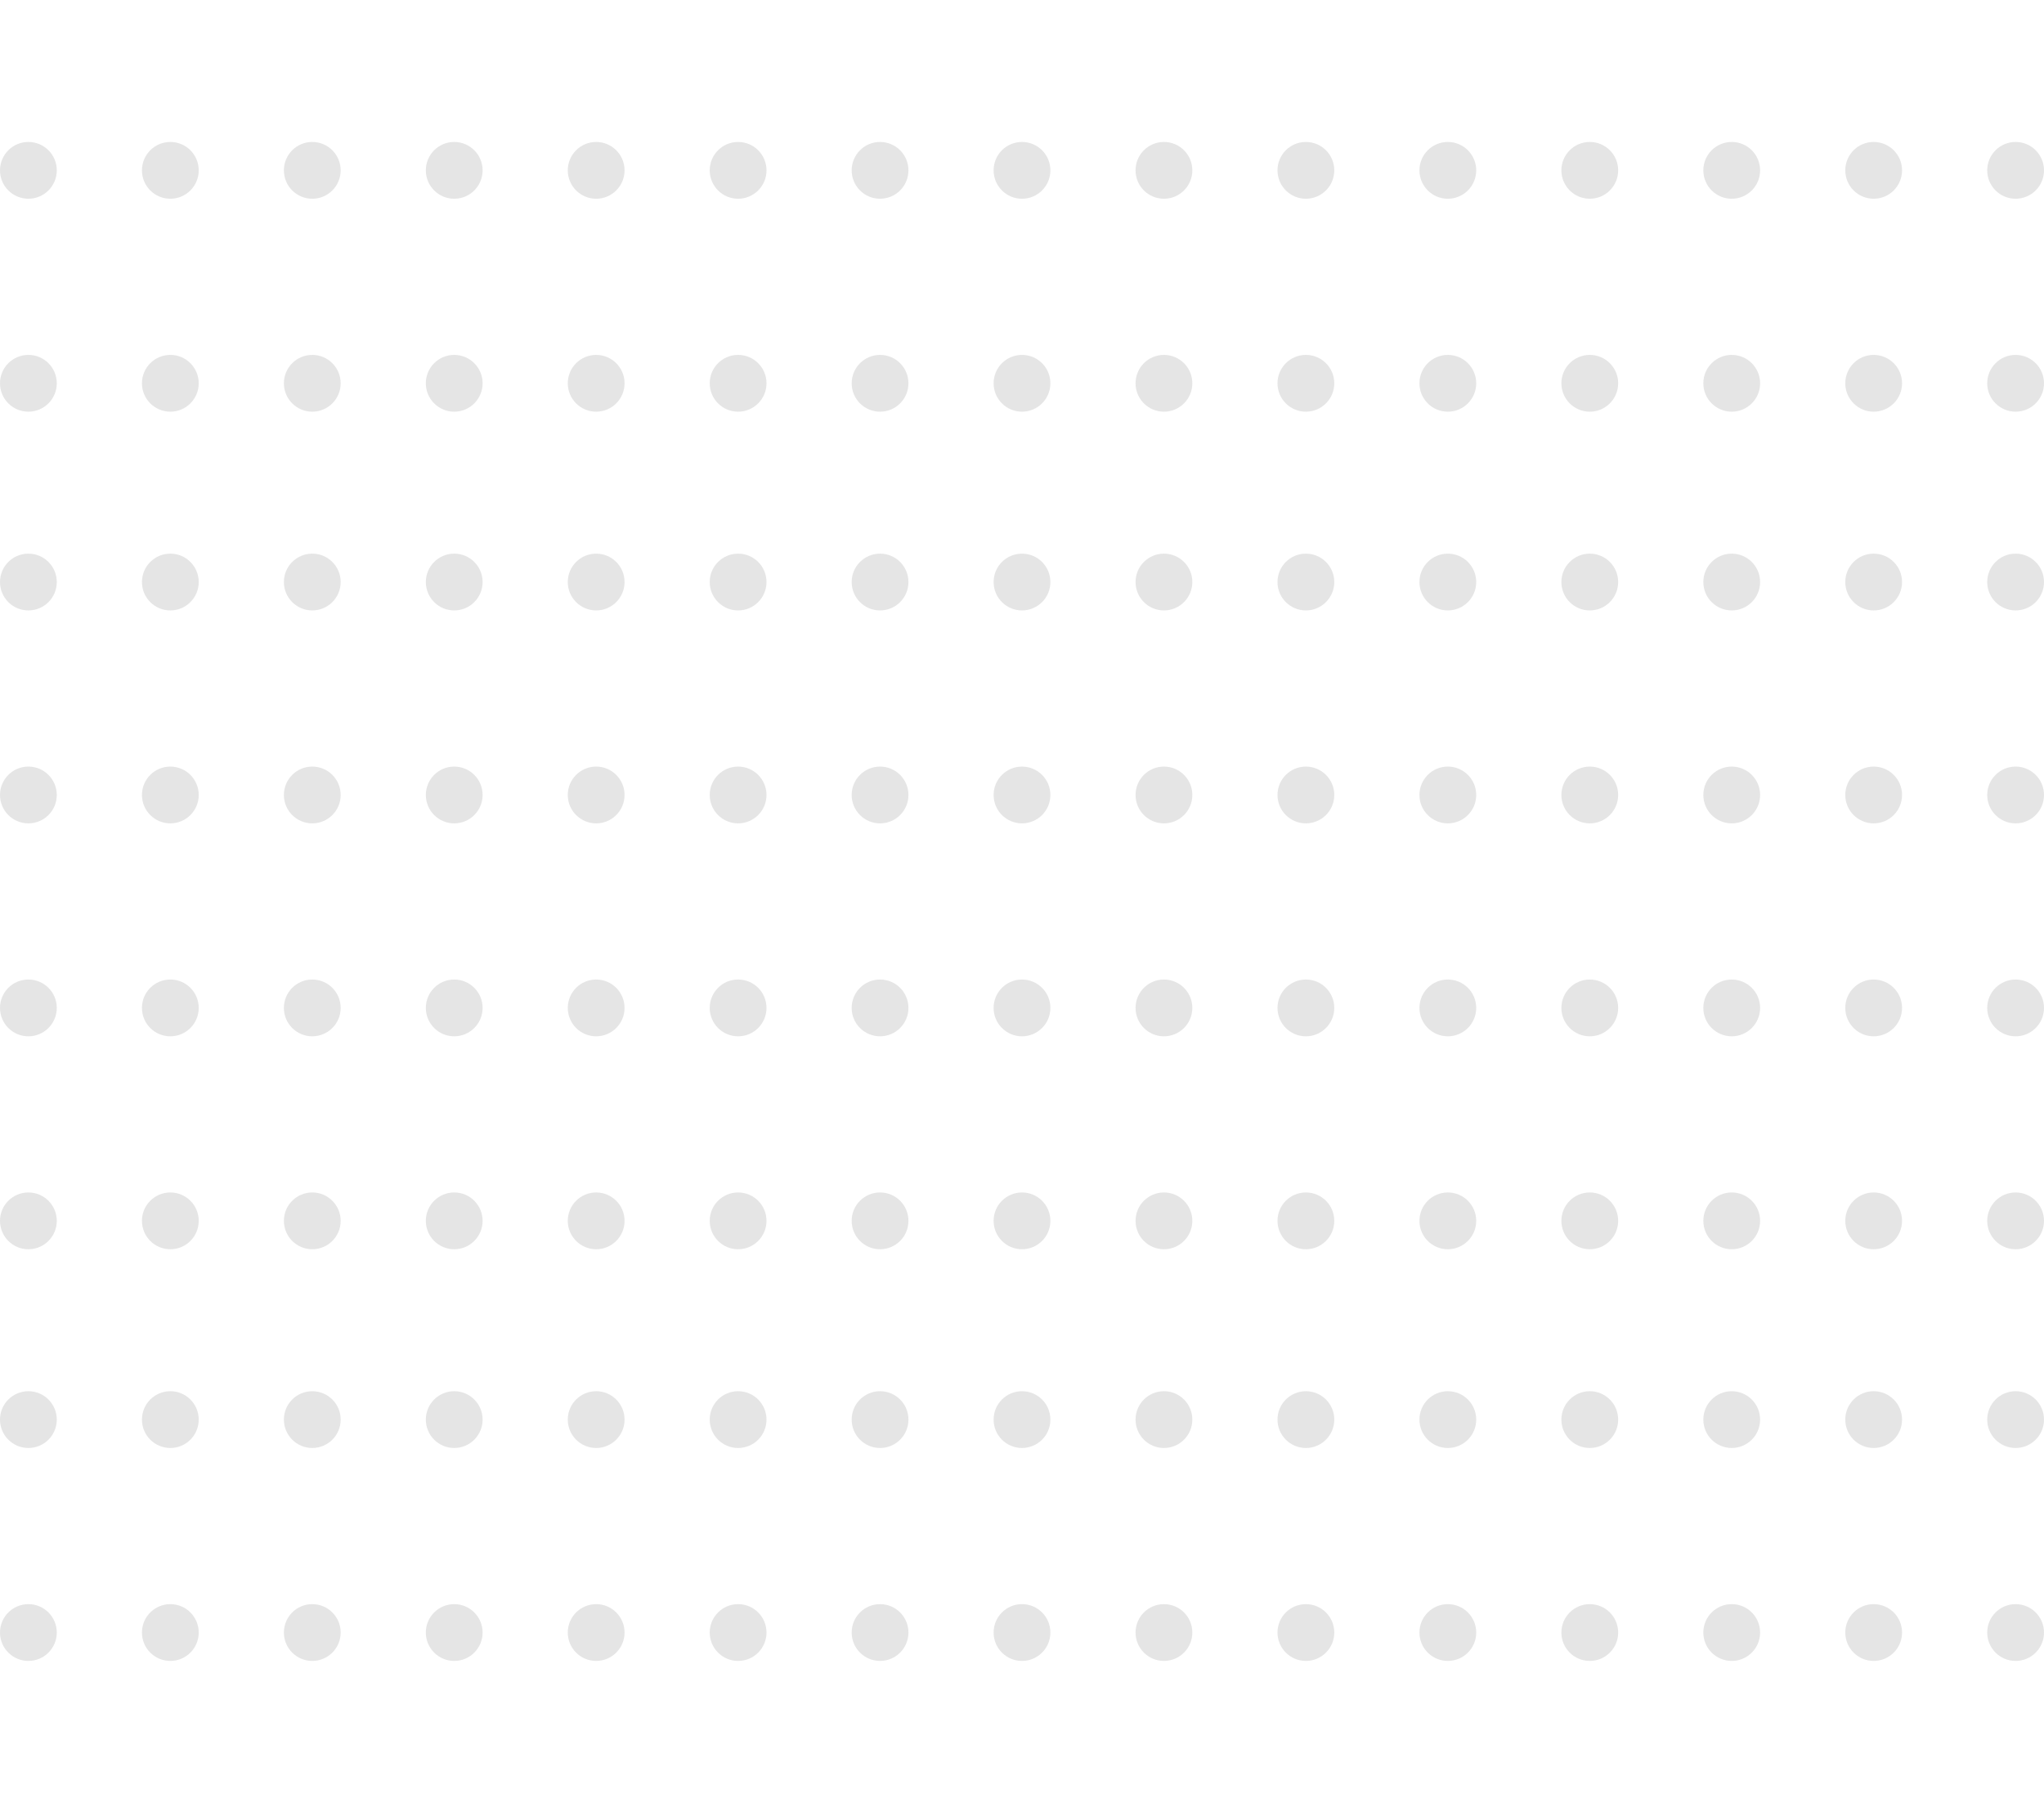 <svg width="144" height="127" viewBox="0 0 144 127" fill="none" xmlns="http://www.w3.org/2000/svg">
<path d="M2 14C3.105 14 4 13.105 4 12C4 10.895 3.105 10 2 10C0.895 10 0 10.895 0 12C0 13.105 0.895 14 2 14Z" fill="#808080" fill-opacity="0.2"/>
<path d="M12 14C13.105 14 14 13.105 14 12C14 10.895 13.105 10 12 10C10.895 10 10 10.895 10 12C10 13.105 10.895 14 12 14Z" fill="#808080" fill-opacity="0.2"/>
<path d="M22 14C23.105 14 24 13.105 24 12C24 10.895 23.105 10 22 10C20.895 10 20 10.895 20 12C20 13.105 20.895 14 22 14Z" fill="#808080" fill-opacity="0.2"/>
<path d="M32 14C33.105 14 34 13.105 34 12C34 10.895 33.105 10 32 10C30.895 10 30 10.895 30 12C30 13.105 30.895 14 32 14Z" fill="#808080" fill-opacity="0.2"/>
<path d="M42 14C43.105 14 44 13.105 44 12C44 10.895 43.105 10 42 10C40.895 10 40 10.895 40 12C40 13.105 40.895 14 42 14Z" fill="#808080" fill-opacity="0.2"/>
<path d="M52 14C53.105 14 54 13.105 54 12C54 10.895 53.105 10 52 10C50.895 10 50 10.895 50 12C50 13.105 50.895 14 52 14Z" fill="#808080" fill-opacity="0.2"/>
<path d="M62 14C63.105 14 64 13.105 64 12C64 10.895 63.105 10 62 10C60.895 10 60 10.895 60 12C60 13.105 60.895 14 62 14Z" fill="#808080" fill-opacity="0.2"/>
<path d="M72 14C73.105 14 74 13.105 74 12C74 10.895 73.105 10 72 10C70.895 10 70 10.895 70 12C70 13.105 70.895 14 72 14Z" fill="#808080" fill-opacity="0.2"/>
<path d="M82 14C83.105 14 84 13.105 84 12C84 10.895 83.105 10 82 10C80.895 10 80 10.895 80 12C80 13.105 80.895 14 82 14Z" fill="#808080" fill-opacity="0.2"/>
<path d="M92 14C93.105 14 94 13.105 94 12C94 10.895 93.105 10 92 10C90.895 10 90 10.895 90 12C90 13.105 90.895 14 92 14Z" fill="#808080" fill-opacity="0.2"/>
<path d="M102 14C103.105 14 104 13.105 104 12C104 10.895 103.105 10 102 10C100.895 10 100 10.895 100 12C100 13.105 100.895 14 102 14Z" fill="#808080" fill-opacity="0.2"/>
<path d="M112 14C113.105 14 114 13.105 114 12C114 10.895 113.105 10 112 10C110.895 10 110 10.895 110 12C110 13.105 110.895 14 112 14Z" fill="#808080" fill-opacity="0.2"/>
<path d="M122 14C123.105 14 124 13.105 124 12C124 10.895 123.105 10 122 10C120.895 10 120 10.895 120 12C120 13.105 120.895 14 122 14Z" fill="#808080" fill-opacity="0.2"/>
<path d="M132 14C133.105 14 134 13.105 134 12C134 10.895 133.105 10 132 10C130.895 10 130 10.895 130 12C130 13.105 130.895 14 132 14Z" fill="#808080" fill-opacity="0.2"/>
<path d="M142 14C143.105 14 144 13.105 144 12C144 10.895 143.105 10 142 10C140.895 10 140 10.895 140 12C140 13.105 140.895 14 142 14Z" fill="#808080" fill-opacity="0.2"/>
<path d="M2 29C3.105 29 4 28.105 4 27C4 25.895 3.105 25 2 25C0.895 25 0 25.895 0 27C0 28.105 0.895 29 2 29Z" fill="#808080" fill-opacity="0.2"/>
<path d="M12 29C13.105 29 14 28.105 14 27C14 25.895 13.105 25 12 25C10.895 25 10 25.895 10 27C10 28.105 10.895 29 12 29Z" fill="#808080" fill-opacity="0.2"/>
<path d="M22 29C23.105 29 24 28.105 24 27C24 25.895 23.105 25 22 25C20.895 25 20 25.895 20 27C20 28.105 20.895 29 22 29Z" fill="#808080" fill-opacity="0.2"/>
<path d="M32 29C33.105 29 34 28.105 34 27C34 25.895 33.105 25 32 25C30.895 25 30 25.895 30 27C30 28.105 30.895 29 32 29Z" fill="#808080" fill-opacity="0.2"/>
<path d="M42 29C43.105 29 44 28.105 44 27C44 25.895 43.105 25 42 25C40.895 25 40 25.895 40 27C40 28.105 40.895 29 42 29Z" fill="#808080" fill-opacity="0.2"/>
<path d="M52 29C53.105 29 54 28.105 54 27C54 25.895 53.105 25 52 25C50.895 25 50 25.895 50 27C50 28.105 50.895 29 52 29Z" fill="#808080" fill-opacity="0.2"/>
<path d="M62 29C63.105 29 64 28.105 64 27C64 25.895 63.105 25 62 25C60.895 25 60 25.895 60 27C60 28.105 60.895 29 62 29Z" fill="#808080" fill-opacity="0.2"/>
<path d="M72 29C73.105 29 74 28.105 74 27C74 25.895 73.105 25 72 25C70.895 25 70 25.895 70 27C70 28.105 70.895 29 72 29Z" fill="#808080" fill-opacity="0.2"/>
<path d="M82 29C83.105 29 84 28.105 84 27C84 25.895 83.105 25 82 25C80.895 25 80 25.895 80 27C80 28.105 80.895 29 82 29Z" fill="#808080" fill-opacity="0.2"/>
<path d="M92 29C93.105 29 94 28.105 94 27C94 25.895 93.105 25 92 25C90.895 25 90 25.895 90 27C90 28.105 90.895 29 92 29Z" fill="#808080" fill-opacity="0.2"/>
<path d="M102 29C103.105 29 104 28.105 104 27C104 25.895 103.105 25 102 25C100.895 25 100 25.895 100 27C100 28.105 100.895 29 102 29Z" fill="#808080" fill-opacity="0.2"/>
<path d="M112 29C113.105 29 114 28.105 114 27C114 25.895 113.105 25 112 25C110.895 25 110 25.895 110 27C110 28.105 110.895 29 112 29Z" fill="#808080" fill-opacity="0.2"/>
<path d="M122 29C123.105 29 124 28.105 124 27C124 25.895 123.105 25 122 25C120.895 25 120 25.895 120 27C120 28.105 120.895 29 122 29Z" fill="#808080" fill-opacity="0.2"/>
<path d="M132 29C133.105 29 134 28.105 134 27C134 25.895 133.105 25 132 25C130.895 25 130 25.895 130 27C130 28.105 130.895 29 132 29Z" fill="#808080" fill-opacity="0.2"/>
<path d="M142 29C143.105 29 144 28.105 144 27C144 25.895 143.105 25 142 25C140.895 25 140 25.895 140 27C140 28.105 140.895 29 142 29Z" fill="#808080" fill-opacity="0.2"/>
<path d="M2 43C3.105 43 4 42.105 4 41C4 39.895 3.105 39 2 39C0.895 39 0 39.895 0 41C0 42.105 0.895 43 2 43Z" fill="#808080" fill-opacity="0.2"/>
<path d="M12 43C13.105 43 14 42.105 14 41C14 39.895 13.105 39 12 39C10.895 39 10 39.895 10 41C10 42.105 10.895 43 12 43Z" fill="#808080" fill-opacity="0.2"/>
<path d="M22 43C23.105 43 24 42.105 24 41C24 39.895 23.105 39 22 39C20.895 39 20 39.895 20 41C20 42.105 20.895 43 22 43Z" fill="#808080" fill-opacity="0.2"/>
<path d="M32 43C33.105 43 34 42.105 34 41C34 39.895 33.105 39 32 39C30.895 39 30 39.895 30 41C30 42.105 30.895 43 32 43Z" fill="#808080" fill-opacity="0.2"/>
<path d="M42 43C43.105 43 44 42.105 44 41C44 39.895 43.105 39 42 39C40.895 39 40 39.895 40 41C40 42.105 40.895 43 42 43Z" fill="#808080" fill-opacity="0.2"/>
<path d="M52 43C53.105 43 54 42.105 54 41C54 39.895 53.105 39 52 39C50.895 39 50 39.895 50 41C50 42.105 50.895 43 52 43Z" fill="#808080" fill-opacity="0.2"/>
<path d="M62 43C63.105 43 64 42.105 64 41C64 39.895 63.105 39 62 39C60.895 39 60 39.895 60 41C60 42.105 60.895 43 62 43Z" fill="#808080" fill-opacity="0.2"/>
<path d="M72 43C73.105 43 74 42.105 74 41C74 39.895 73.105 39 72 39C70.895 39 70 39.895 70 41C70 42.105 70.895 43 72 43Z" fill="#808080" fill-opacity="0.2"/>
<path d="M82 43C83.105 43 84 42.105 84 41C84 39.895 83.105 39 82 39C80.895 39 80 39.895 80 41C80 42.105 80.895 43 82 43Z" fill="#808080" fill-opacity="0.2"/>
<path d="M92 43C93.105 43 94 42.105 94 41C94 39.895 93.105 39 92 39C90.895 39 90 39.895 90 41C90 42.105 90.895 43 92 43Z" fill="#808080" fill-opacity="0.2"/>
<path d="M102 43C103.105 43 104 42.105 104 41C104 39.895 103.105 39 102 39C100.895 39 100 39.895 100 41C100 42.105 100.895 43 102 43Z" fill="#808080" fill-opacity="0.2"/>
<path d="M112 43C113.105 43 114 42.105 114 41C114 39.895 113.105 39 112 39C110.895 39 110 39.895 110 41C110 42.105 110.895 43 112 43Z" fill="#808080" fill-opacity="0.2"/>
<path d="M122 43C123.105 43 124 42.105 124 41C124 39.895 123.105 39 122 39C120.895 39 120 39.895 120 41C120 42.105 120.895 43 122 43Z" fill="#808080" fill-opacity="0.2"/>
<path d="M132 43C133.105 43 134 42.105 134 41C134 39.895 133.105 39 132 39C130.895 39 130 39.895 130 41C130 42.105 130.895 43 132 43Z" fill="#808080" fill-opacity="0.2"/>
<path d="M142 43C143.105 43 144 42.105 144 41C144 39.895 143.105 39 142 39C140.895 39 140 39.895 140 41C140 42.105 140.895 43 142 43Z" fill="#808080" fill-opacity="0.2"/>
<path d="M2 58C3.105 58 4 57.105 4 56C4 54.895 3.105 54 2 54C0.895 54 0 54.895 0 56C0 57.105 0.895 58 2 58Z" fill="#808080" fill-opacity="0.2"/>
<path d="M12 58C13.105 58 14 57.105 14 56C14 54.895 13.105 54 12 54C10.895 54 10 54.895 10 56C10 57.105 10.895 58 12 58Z" fill="#808080" fill-opacity="0.2"/>
<path d="M22 58C23.105 58 24 57.105 24 56C24 54.895 23.105 54 22 54C20.895 54 20 54.895 20 56C20 57.105 20.895 58 22 58Z" fill="#808080" fill-opacity="0.2"/>
<path d="M32 58C33.105 58 34 57.105 34 56C34 54.895 33.105 54 32 54C30.895 54 30 54.895 30 56C30 57.105 30.895 58 32 58Z" fill="#808080" fill-opacity="0.2"/>
<path d="M42 58C43.105 58 44 57.105 44 56C44 54.895 43.105 54 42 54C40.895 54 40 54.895 40 56C40 57.105 40.895 58 42 58Z" fill="#808080" fill-opacity="0.2"/>
<path d="M52 58C53.105 58 54 57.105 54 56C54 54.895 53.105 54 52 54C50.895 54 50 54.895 50 56C50 57.105 50.895 58 52 58Z" fill="#808080" fill-opacity="0.2"/>
<path d="M62 58C63.105 58 64 57.105 64 56C64 54.895 63.105 54 62 54C60.895 54 60 54.895 60 56C60 57.105 60.895 58 62 58Z" fill="#808080" fill-opacity="0.2"/>
<path d="M72 58C73.105 58 74 57.105 74 56C74 54.895 73.105 54 72 54C70.895 54 70 54.895 70 56C70 57.105 70.895 58 72 58Z" fill="#808080" fill-opacity="0.2"/>
<path d="M82 58C83.105 58 84 57.105 84 56C84 54.895 83.105 54 82 54C80.895 54 80 54.895 80 56C80 57.105 80.895 58 82 58Z" fill="#808080" fill-opacity="0.2"/>
<path d="M92 58C93.105 58 94 57.105 94 56C94 54.895 93.105 54 92 54C90.895 54 90 54.895 90 56C90 57.105 90.895 58 92 58Z" fill="#808080" fill-opacity="0.2"/>
<path d="M102 58C103.105 58 104 57.105 104 56C104 54.895 103.105 54 102 54C100.895 54 100 54.895 100 56C100 57.105 100.895 58 102 58Z" fill="#808080" fill-opacity="0.2"/>
<path d="M112 58C113.105 58 114 57.105 114 56C114 54.895 113.105 54 112 54C110.895 54 110 54.895 110 56C110 57.105 110.895 58 112 58Z" fill="#808080" fill-opacity="0.2"/>
<path d="M122 58C123.105 58 124 57.105 124 56C124 54.895 123.105 54 122 54C120.895 54 120 54.895 120 56C120 57.105 120.895 58 122 58Z" fill="#808080" fill-opacity="0.2"/>
<path d="M132 58C133.105 58 134 57.105 134 56C134 54.895 133.105 54 132 54C130.895 54 130 54.895 130 56C130 57.105 130.895 58 132 58Z" fill="#808080" fill-opacity="0.2"/>
<path d="M142 58C143.105 58 144 57.105 144 56C144 54.895 143.105 54 142 54C140.895 54 140 54.895 140 56C140 57.105 140.895 58 142 58Z" fill="#808080" fill-opacity="0.2"/>
<path d="M2 73C3.105 73 4 72.105 4 71C4 69.895 3.105 69 2 69C0.895 69 0 69.895 0 71C0 72.105 0.895 73 2 73Z" fill="#808080" fill-opacity="0.2"/>
<path d="M12 73C13.105 73 14 72.105 14 71C14 69.895 13.105 69 12 69C10.895 69 10 69.895 10 71C10 72.105 10.895 73 12 73Z" fill="#808080" fill-opacity="0.2"/>
<path d="M22 73C23.105 73 24 72.105 24 71C24 69.895 23.105 69 22 69C20.895 69 20 69.895 20 71C20 72.105 20.895 73 22 73Z" fill="#808080" fill-opacity="0.2"/>
<path d="M32 73C33.105 73 34 72.105 34 71C34 69.895 33.105 69 32 69C30.895 69 30 69.895 30 71C30 72.105 30.895 73 32 73Z" fill="#808080" fill-opacity="0.2"/>
<path d="M42 73C43.105 73 44 72.105 44 71C44 69.895 43.105 69 42 69C40.895 69 40 69.895 40 71C40 72.105 40.895 73 42 73Z" fill="#808080" fill-opacity="0.2"/>
<path d="M52 73C53.105 73 54 72.105 54 71C54 69.895 53.105 69 52 69C50.895 69 50 69.895 50 71C50 72.105 50.895 73 52 73Z" fill="#808080" fill-opacity="0.2"/>
<path d="M62 73C63.105 73 64 72.105 64 71C64 69.895 63.105 69 62 69C60.895 69 60 69.895 60 71C60 72.105 60.895 73 62 73Z" fill="#808080" fill-opacity="0.2"/>
<path d="M72 73C73.105 73 74 72.105 74 71C74 69.895 73.105 69 72 69C70.895 69 70 69.895 70 71C70 72.105 70.895 73 72 73Z" fill="#808080" fill-opacity="0.2"/>
<path d="M82 73C83.105 73 84 72.105 84 71C84 69.895 83.105 69 82 69C80.895 69 80 69.895 80 71C80 72.105 80.895 73 82 73Z" fill="#808080" fill-opacity="0.2"/>
<path d="M92 73C93.105 73 94 72.105 94 71C94 69.895 93.105 69 92 69C90.895 69 90 69.895 90 71C90 72.105 90.895 73 92 73Z" fill="#808080" fill-opacity="0.2"/>
<path d="M102 73C103.105 73 104 72.105 104 71C104 69.895 103.105 69 102 69C100.895 69 100 69.895 100 71C100 72.105 100.895 73 102 73Z" fill="#808080" fill-opacity="0.2"/>
<path d="M112 73C113.105 73 114 72.105 114 71C114 69.895 113.105 69 112 69C110.895 69 110 69.895 110 71C110 72.105 110.895 73 112 73Z" fill="#808080" fill-opacity="0.2"/>
<path d="M122 73C123.105 73 124 72.105 124 71C124 69.895 123.105 69 122 69C120.895 69 120 69.895 120 71C120 72.105 120.895 73 122 73Z" fill="#808080" fill-opacity="0.2"/>
<path d="M132 73C133.105 73 134 72.105 134 71C134 69.895 133.105 69 132 69C130.895 69 130 69.895 130 71C130 72.105 130.895 73 132 73Z" fill="#808080" fill-opacity="0.2"/>
<path d="M142 73C143.105 73 144 72.105 144 71C144 69.895 143.105 69 142 69C140.895 69 140 69.895 140 71C140 72.105 140.895 73 142 73Z" fill="#808080" fill-opacity="0.2"/>
<path d="M2 88C3.105 88 4 87.105 4 86C4 84.895 3.105 84 2 84C0.895 84 0 84.895 0 86C0 87.105 0.895 88 2 88Z" fill="#808080" fill-opacity="0.2"/>
<path d="M12 88C13.105 88 14 87.105 14 86C14 84.895 13.105 84 12 84C10.895 84 10 84.895 10 86C10 87.105 10.895 88 12 88Z" fill="#808080" fill-opacity="0.2"/>
<path d="M22 88C23.105 88 24 87.105 24 86C24 84.895 23.105 84 22 84C20.895 84 20 84.895 20 86C20 87.105 20.895 88 22 88Z" fill="#808080" fill-opacity="0.2"/>
<path d="M32 88C33.105 88 34 87.105 34 86C34 84.895 33.105 84 32 84C30.895 84 30 84.895 30 86C30 87.105 30.895 88 32 88Z" fill="#808080" fill-opacity="0.2"/>
<path d="M42 88C43.105 88 44 87.105 44 86C44 84.895 43.105 84 42 84C40.895 84 40 84.895 40 86C40 87.105 40.895 88 42 88Z" fill="#808080" fill-opacity="0.2"/>
<path d="M52 88C53.105 88 54 87.105 54 86C54 84.895 53.105 84 52 84C50.895 84 50 84.895 50 86C50 87.105 50.895 88 52 88Z" fill="#808080" fill-opacity="0.2"/>
<path d="M62 88C63.105 88 64 87.105 64 86C64 84.895 63.105 84 62 84C60.895 84 60 84.895 60 86C60 87.105 60.895 88 62 88Z" fill="#808080" fill-opacity="0.2"/>
<path d="M72 88C73.105 88 74 87.105 74 86C74 84.895 73.105 84 72 84C70.895 84 70 84.895 70 86C70 87.105 70.895 88 72 88Z" fill="#808080" fill-opacity="0.2"/>
<path d="M82 88C83.105 88 84 87.105 84 86C84 84.895 83.105 84 82 84C80.895 84 80 84.895 80 86C80 87.105 80.895 88 82 88Z" fill="#808080" fill-opacity="0.2"/>
<path d="M92 88C93.105 88 94 87.105 94 86C94 84.895 93.105 84 92 84C90.895 84 90 84.895 90 86C90 87.105 90.895 88 92 88Z" fill="#808080" fill-opacity="0.2"/>
<path d="M102 88C103.105 88 104 87.105 104 86C104 84.895 103.105 84 102 84C100.895 84 100 84.895 100 86C100 87.105 100.895 88 102 88Z" fill="#808080" fill-opacity="0.2"/>
<path d="M112 88C113.105 88 114 87.105 114 86C114 84.895 113.105 84 112 84C110.895 84 110 84.895 110 86C110 87.105 110.895 88 112 88Z" fill="#808080" fill-opacity="0.2"/>
<path d="M122 88C123.105 88 124 87.105 124 86C124 84.895 123.105 84 122 84C120.895 84 120 84.895 120 86C120 87.105 120.895 88 122 88Z" fill="#808080" fill-opacity="0.2"/>
<path d="M132 88C133.105 88 134 87.105 134 86C134 84.895 133.105 84 132 84C130.895 84 130 84.895 130 86C130 87.105 130.895 88 132 88Z" fill="#808080" fill-opacity="0.2"/>
<path d="M142 88C143.105 88 144 87.105 144 86C144 84.895 143.105 84 142 84C140.895 84 140 84.895 140 86C140 87.105 140.895 88 142 88Z" fill="#808080" fill-opacity="0.2"/>
<path d="M2 102C3.105 102 4 101.105 4 100C4 98.895 3.105 98 2 98C0.895 98 0 98.895 0 100C0 101.105 0.895 102 2 102Z" fill="#808080" fill-opacity="0.2"/>
<path d="M12 102C13.105 102 14 101.105 14 100C14 98.895 13.105 98 12 98C10.895 98 10 98.895 10 100C10 101.105 10.895 102 12 102Z" fill="#808080" fill-opacity="0.2"/>
<path d="M22 102C23.105 102 24 101.105 24 100C24 98.895 23.105 98 22 98C20.895 98 20 98.895 20 100C20 101.105 20.895 102 22 102Z" fill="#808080" fill-opacity="0.2"/>
<path d="M32 102C33.105 102 34 101.105 34 100C34 98.895 33.105 98 32 98C30.895 98 30 98.895 30 100C30 101.105 30.895 102 32 102Z" fill="#808080" fill-opacity="0.2"/>
<path d="M42 102C43.105 102 44 101.105 44 100C44 98.895 43.105 98 42 98C40.895 98 40 98.895 40 100C40 101.105 40.895 102 42 102Z" fill="#808080" fill-opacity="0.2"/>
<path d="M52 102C53.105 102 54 101.105 54 100C54 98.895 53.105 98 52 98C50.895 98 50 98.895 50 100C50 101.105 50.895 102 52 102Z" fill="#808080" fill-opacity="0.2"/>
<path d="M62 102C63.105 102 64 101.105 64 100C64 98.895 63.105 98 62 98C60.895 98 60 98.895 60 100C60 101.105 60.895 102 62 102Z" fill="#808080" fill-opacity="0.2"/>
<path d="M72 102C73.105 102 74 101.105 74 100C74 98.895 73.105 98 72 98C70.895 98 70 98.895 70 100C70 101.105 70.895 102 72 102Z" fill="#808080" fill-opacity="0.2"/>
<path d="M82 102C83.105 102 84 101.105 84 100C84 98.895 83.105 98 82 98C80.895 98 80 98.895 80 100C80 101.105 80.895 102 82 102Z" fill="#808080" fill-opacity="0.2"/>
<path d="M92 102C93.105 102 94 101.105 94 100C94 98.895 93.105 98 92 98C90.895 98 90 98.895 90 100C90 101.105 90.895 102 92 102Z" fill="#808080" fill-opacity="0.2"/>
<path d="M102 102C103.105 102 104 101.105 104 100C104 98.895 103.105 98 102 98C100.895 98 100 98.895 100 100C100 101.105 100.895 102 102 102Z" fill="#808080" fill-opacity="0.2"/>
<path d="M112 102C113.105 102 114 101.105 114 100C114 98.895 113.105 98 112 98C110.895 98 110 98.895 110 100C110 101.105 110.895 102 112 102Z" fill="#808080" fill-opacity="0.2"/>
<path d="M122 102C123.105 102 124 101.105 124 100C124 98.895 123.105 98 122 98C120.895 98 120 98.895 120 100C120 101.105 120.895 102 122 102Z" fill="#808080" fill-opacity="0.2"/>
<path d="M132 102C133.105 102 134 101.105 134 100C134 98.895 133.105 98 132 98C130.895 98 130 98.895 130 100C130 101.105 130.895 102 132 102Z" fill="#808080" fill-opacity="0.2"/>
<path d="M142 102C143.105 102 144 101.105 144 100C144 98.895 143.105 98 142 98C140.895 98 140 98.895 140 100C140 101.105 140.895 102 142 102Z" fill="#808080" fill-opacity="0.2"/>
<path d="M2 117C3.105 117 4 116.105 4 115C4 113.895 3.105 113 2 113C0.895 113 0 113.895 0 115C0 116.105 0.895 117 2 117Z" fill="#808080" fill-opacity="0.2"/>
<path d="M12 117C13.105 117 14 116.105 14 115C14 113.895 13.105 113 12 113C10.895 113 10 113.895 10 115C10 116.105 10.895 117 12 117Z" fill="#808080" fill-opacity="0.2"/>
<path d="M22 117C23.105 117 24 116.105 24 115C24 113.895 23.105 113 22 113C20.895 113 20 113.895 20 115C20 116.105 20.895 117 22 117Z" fill="#808080" fill-opacity="0.2"/>
<path d="M32 117C33.105 117 34 116.105 34 115C34 113.895 33.105 113 32 113C30.895 113 30 113.895 30 115C30 116.105 30.895 117 32 117Z" fill="#808080" fill-opacity="0.2"/>
<path d="M42 117C43.105 117 44 116.105 44 115C44 113.895 43.105 113 42 113C40.895 113 40 113.895 40 115C40 116.105 40.895 117 42 117Z" fill="#808080" fill-opacity="0.2"/>
<path d="M52 117C53.105 117 54 116.105 54 115C54 113.895 53.105 113 52 113C50.895 113 50 113.895 50 115C50 116.105 50.895 117 52 117Z" fill="#808080" fill-opacity="0.2"/>
<path d="M62 117C63.105 117 64 116.105 64 115C64 113.895 63.105 113 62 113C60.895 113 60 113.895 60 115C60 116.105 60.895 117 62 117Z" fill="#808080" fill-opacity="0.2"/>
<path d="M72 117C73.105 117 74 116.105 74 115C74 113.895 73.105 113 72 113C70.895 113 70 113.895 70 115C70 116.105 70.895 117 72 117Z" fill="#808080" fill-opacity="0.2"/>
<path d="M82 117C83.105 117 84 116.105 84 115C84 113.895 83.105 113 82 113C80.895 113 80 113.895 80 115C80 116.105 80.895 117 82 117Z" fill="#808080" fill-opacity="0.2"/>
<path d="M92 117C93.105 117 94 116.105 94 115C94 113.895 93.105 113 92 113C90.895 113 90 113.895 90 115C90 116.105 90.895 117 92 117Z" fill="#808080" fill-opacity="0.2"/>
<path d="M102 117C103.105 117 104 116.105 104 115C104 113.895 103.105 113 102 113C100.895 113 100 113.895 100 115C100 116.105 100.895 117 102 117Z" fill="#808080" fill-opacity="0.2"/>
<path d="M112 117C113.105 117 114 116.105 114 115C114 113.895 113.105 113 112 113C110.895 113 110 113.895 110 115C110 116.105 110.895 117 112 117Z" fill="#808080" fill-opacity="0.2"/>
<path d="M122 117C123.105 117 124 116.105 124 115C124 113.895 123.105 113 122 113C120.895 113 120 113.895 120 115C120 116.105 120.895 117 122 117Z" fill="#808080" fill-opacity="0.2"/>
<path d="M132 117C133.105 117 134 116.105 134 115C134 113.895 133.105 113 132 113C130.895 113 130 113.895 130 115C130 116.105 130.895 117 132 117Z" fill="#808080" fill-opacity="0.2"/>
<path d="M142 117C143.105 117 144 116.105 144 115C144 113.895 143.105 113 142 113C140.895 113 140 113.895 140 115C140 116.105 140.895 117 142 117Z" fill="#808080" fill-opacity="0.2"/>
</svg>
